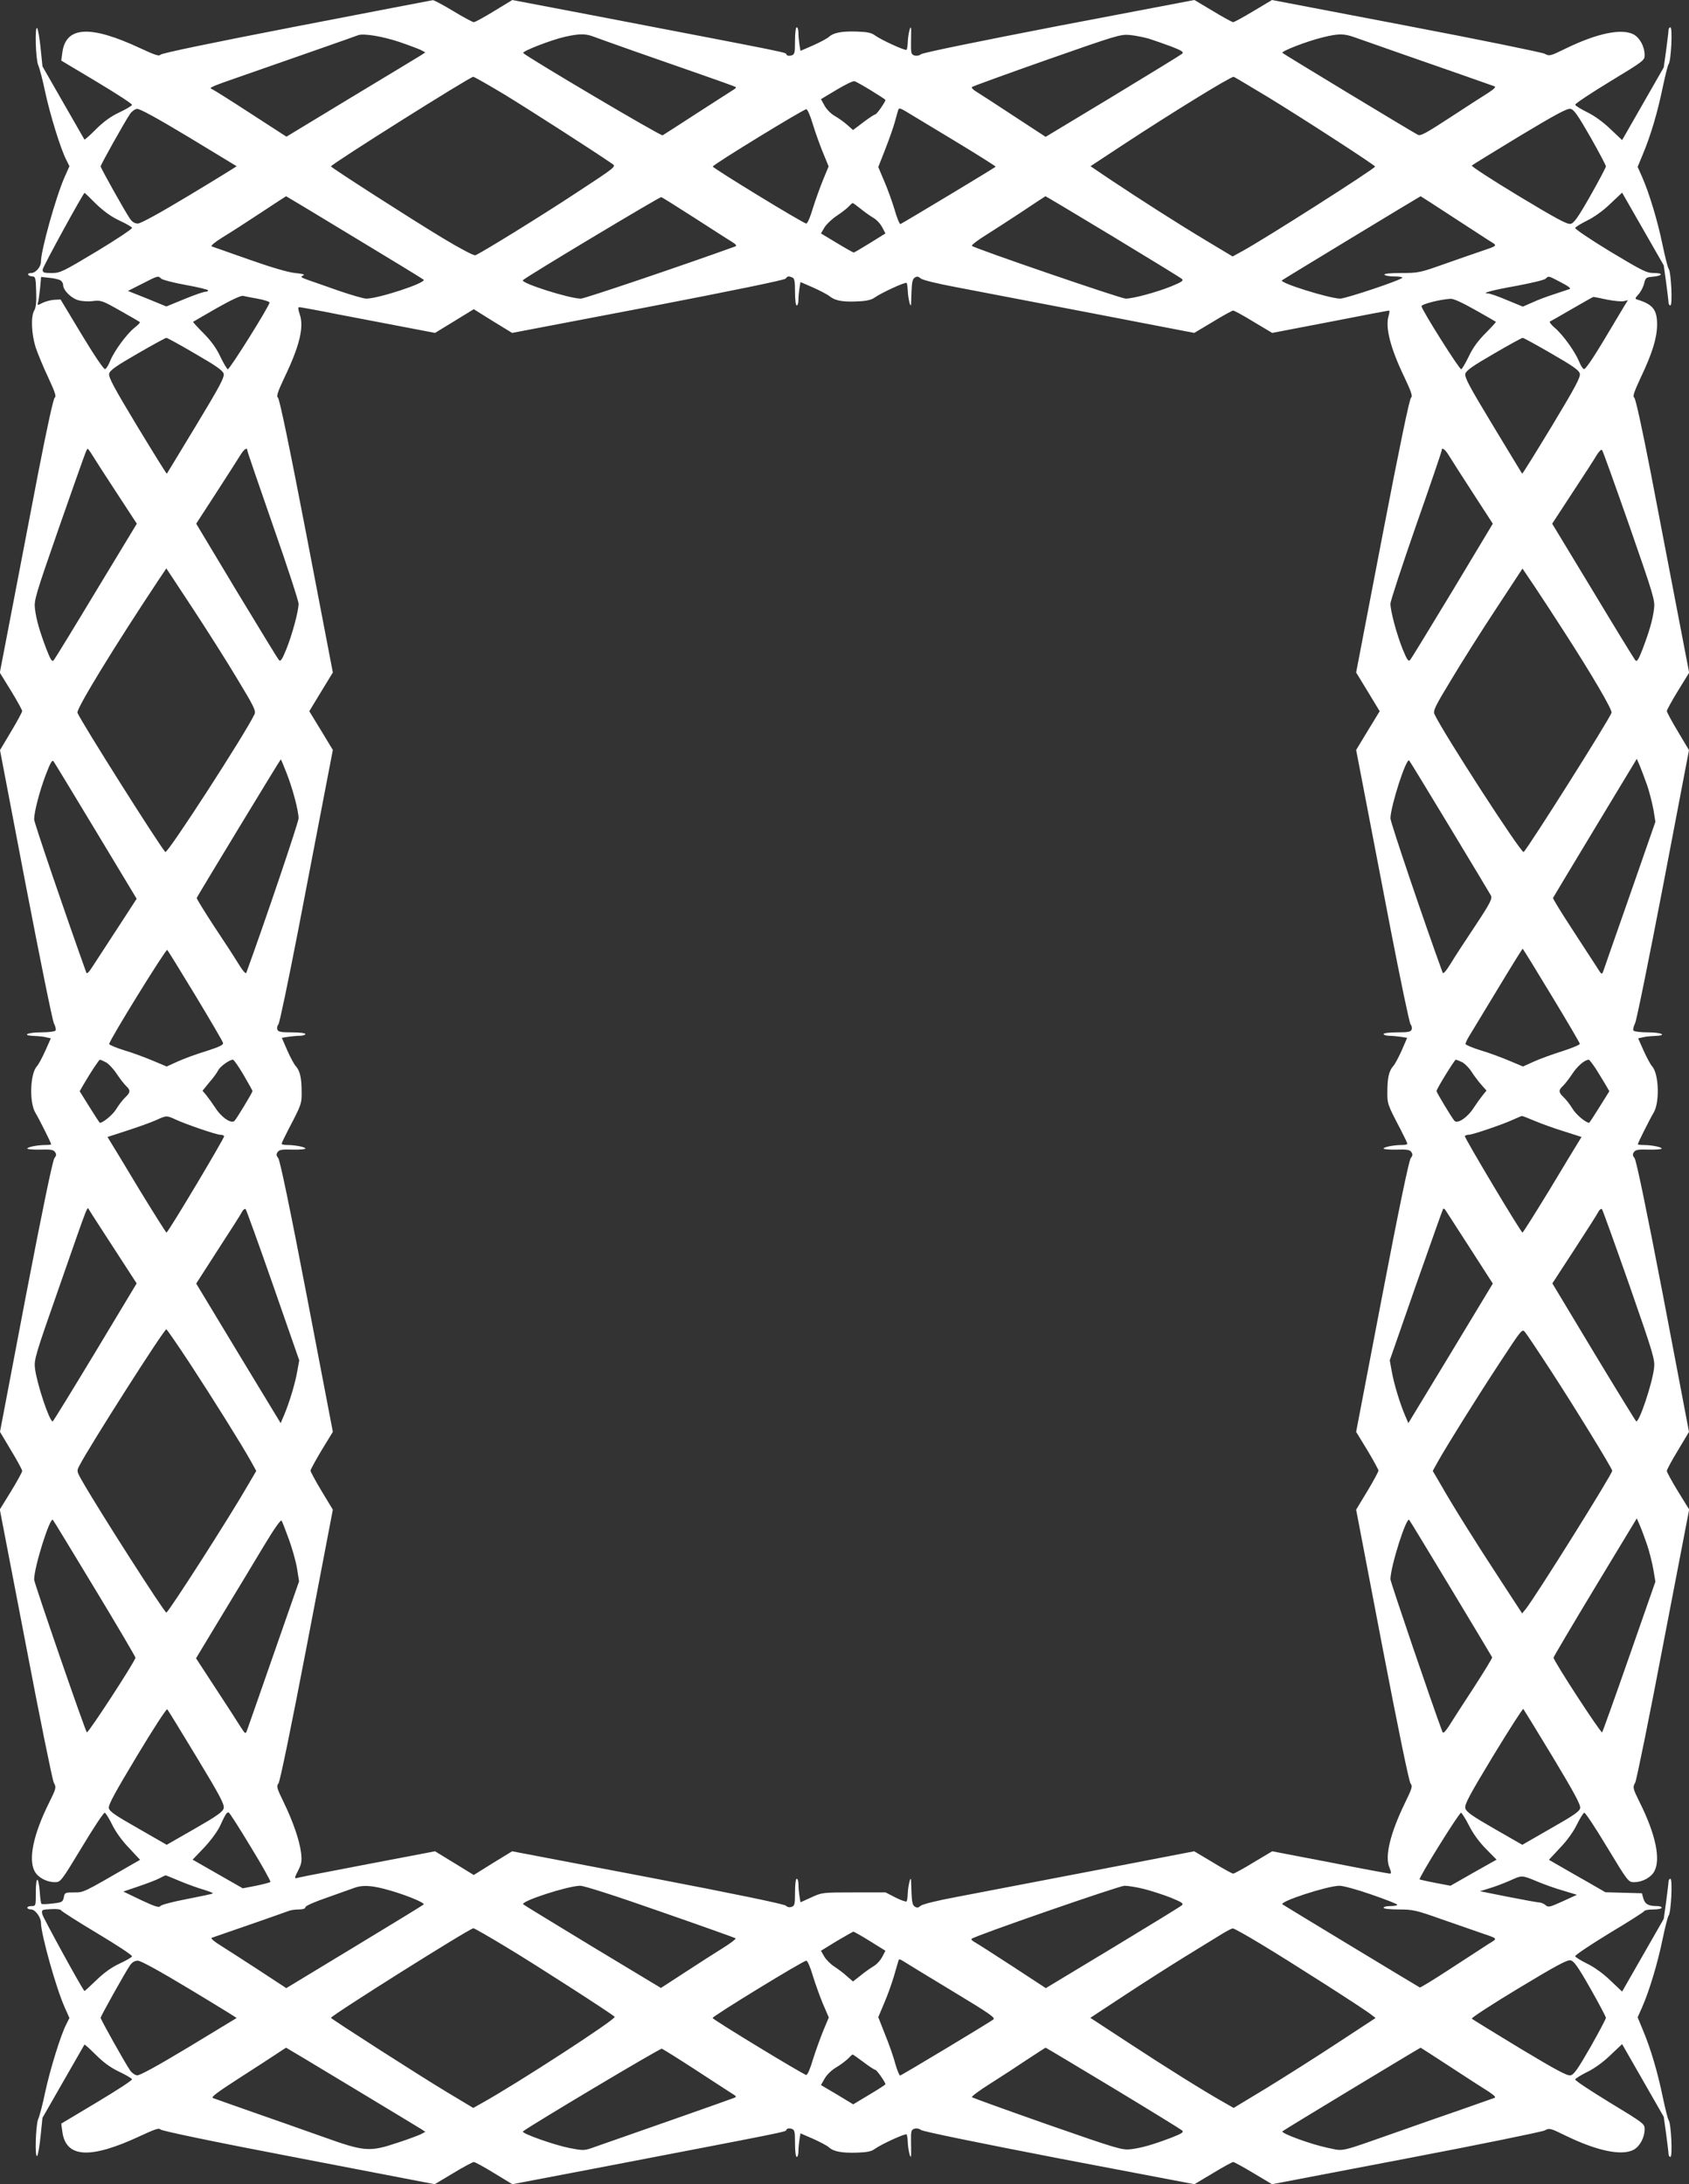 <?xml version="1.0" standalone="no"?>
<!DOCTYPE svg PUBLIC "-//W3C//DTD SVG 20010904//EN"
 "http://www.w3.org/TR/2001/REC-SVG-20010904/DTD/svg10.dtd">
<svg version="1.0" xmlns="http://www.w3.org/2000/svg"
 width="990pt" height="1280pt" viewBox="0 0 990 1280"
 preserveAspectRatio="xMidYMid meet">
<rect x="0" y="0" width="990" height="1280" fill="#333333" stroke="none"/>
<g transform="translate(0,1280) scale(0.1,-0.1)"
fill="#ffffff" stroke="none">
<path d="M1736 12645 c-495 -96 -791 -157 -796 -166 -7 -10 -33 -1 -117 38
-295 138 -439 130 -458 -28 l-6 -44 209 -125 c115 -69 208 -129 206 -135 -3
-6 -37 -26 -77 -45 -49 -23 -92 -55 -135 -98 -35 -35 -65 -62 -67 -60 -1 2
-57 99 -124 216 l-122 213 -11 107 c-6 59 -15 111 -20 117 -15 17 -9 -182 6
-217 8 -18 27 -89 41 -158 28 -130 90 -332 123 -396 l19 -38 -28 -63 c-50
-112 -139 -429 -139 -497 0 -30 -31 -66 -57 -66 -13 0 -21 -4 -18 -10 3 -5 15
-10 25 -10 17 0 20 -9 22 -87 2 -63 -1 -95 -11 -112 -21 -34 -17 -137 8 -217
13 -38 46 -118 74 -177 39 -84 48 -110 38 -117 -8 -5 -45 -174 -97 -441 -46
-239 -115 -600 -154 -802 l-71 -369 66 -107 c36 -59 65 -112 65 -118 0 -6 -29
-60 -65 -120 l-65 -109 150 -785 c83 -431 157 -798 166 -816 9 -17 13 -36 10
-42 -4 -6 -40 -11 -87 -11 -82 0 -115 -19 -36 -21 23 -1 54 -4 68 -8 l27 -6
-32 -72 c-18 -40 -40 -81 -50 -92 -40 -44 -45 -214 -8 -273 19 -31 92 -176 92
-184 0 -2 -15 -4 -32 -4 -49 0 -108 -12 -108 -21 0 -4 34 -7 76 -6 62 2 78 -1
87 -15 9 -13 7 -21 -4 -35 -10 -12 -70 -301 -168 -811 l-151 -793 65 -109 c36
-59 65 -113 65 -120 0 -7 -29 -60 -65 -119 l-66 -107 151 -784 c82 -432 157
-799 165 -816 16 -29 15 -33 -28 -120 -91 -183 -122 -329 -84 -400 19 -36 70
-64 119 -64 33 0 36 3 158 205 68 113 128 204 134 202 6 -2 25 -33 43 -69 19
-40 58 -95 98 -136 l66 -71 -68 -39 c-268 -155 -262 -152 -319 -152 -52 0 -55
-1 -60 -29 -6 -27 -10 -30 -66 -36 -32 -4 -62 -5 -65 -2 -3 3 -8 36 -10 72 -8
94 -23 91 -23 -4 0 -80 0 -81 -25 -81 -14 0 -25 -4 -25 -10 0 -5 10 -10 23
-10 23 0 57 -46 57 -77 0 -67 89 -385 139 -496 l28 -63 -19 -38 c-33 -64 -95
-266 -123 -396 -14 -69 -33 -140 -41 -158 -15 -35 -21 -234 -6 -216 5 5 14 57
20 116 l11 107 122 213 c67 117 123 214 124 216 2 2 32 -25 67 -60 43 -43 86
-75 135 -98 40 -19 74 -39 77 -45 2 -6 -91 -66 -206 -135 l-209 -125 6 -44
c19 -158 163 -166 458 -28 84 39 110 48 117 38 5 -8 305 -71 808 -167 l800
-154 109 65 c59 36 114 65 120 65 7 0 61 -29 119 -65 l107 -65 446 85 c1229
236 1152 220 1161 235 4 7 16 9 29 5 19 -6 21 -14 21 -86 0 -46 4 -79 10 -79
6 0 10 15 10 33 0 17 3 48 6 68 l6 37 74 -32 c40 -18 82 -40 93 -50 27 -25 77
-34 166 -31 58 2 83 7 103 22 37 27 179 92 186 85 3 -3 6 -24 7 -46 1 -40 15
-101 19 -81 1 6 1 42 0 82 -1 65 1 72 20 78 13 4 28 1 38 -7 10 -9 345 -77
810 -167 l793 -151 109 65 c59 36 113 65 118 65 6 0 59 -29 119 -65 l109 -65
785 150 c431 82 797 157 813 165 28 15 32 14 122 -30 187 -91 330 -120 400
-83 36 20 64 72 64 120 0 32 -4 35 -205 157 -113 69 -204 129 -202 135 2 6 33
25 69 43 40 19 95 58 136 98 l70 66 122 -213 122 -213 14 -100 c7 -55 14 -108
14 -117 0 -10 5 -18 11 -18 14 0 4 197 -10 215 -5 5 -20 67 -35 137 -30 146
-71 284 -116 391 l-31 75 25 56 c42 94 93 263 121 401 15 72 31 135 36 140 14
18 24 215 10 215 -6 0 -11 -8 -11 -17 0 -10 -7 -63 -14 -118 l-14 -100 -122
-213 -122 -213 -70 66 c-41 40 -96 79 -136 98 -36 18 -67 37 -69 43 -2 6 88
66 199 134 112 67 205 126 206 131 2 5 26 9 53 9 27 0 49 5 49 10 0 6 -12 10
-27 10 -51 0 -70 11 -80 43 l-9 32 -107 3 -107 3 -97 56 c-54 31 -129 73 -166
95 l-68 39 66 71 c40 41 79 96 98 136 18 36 37 67 43 69 6 2 66 -89 134 -202
122 -202 125 -205 158 -205 49 0 100 28 119 64 38 71 7 217 -84 400 -43 87
-44 91 -28 120 8 17 83 384 165 816 l151 784 -66 107 c-36 59 -65 112 -65 119
0 7 29 61 65 120 l65 109 -151 793 c-98 510 -158 799 -168 811 -11 14 -13 22
-4 35 9 14 25 17 87 15 42 -1 76 2 76 6 0 9 -59 21 -107 21 -18 0 -33 2 -33 4
0 8 73 153 92 184 37 59 32 229 -8 273 -10 11 -32 52 -50 92 l-32 72 27 6 c14
4 45 7 69 8 78 2 45 21 -37 21 -47 0 -83 5 -87 11 -3 6 1 25 10 42 9 18 83
385 166 816 l150 785 -65 109 c-36 60 -65 114 -65 120 0 6 29 59 65 118 l66
107 -71 369 c-39 202 -108 563 -154 802 -52 267 -89 436 -97 441 -10 7 -1 33
38 117 68 143 95 231 96 308 1 89 -24 121 -115 149 -16 5 -15 8 6 31 13 14 28
43 33 63 8 34 12 37 48 40 60 5 68 22 11 22 -45 0 -66 11 -258 126 -115 70
-207 132 -205 138 2 6 33 25 69 43 40 19 95 58 136 98 l70 66 122 -213 122
-213 14 -100 c7 -55 14 -108 14 -117 0 -10 5 -18 11 -18 14 0 4 197 -10 215
-5 5 -21 69 -36 140 -28 138 -79 307 -121 401 l-25 56 31 75 c45 107 86 245
116 391 15 70 30 132 35 137 14 18 24 215 10 215 -6 0 -11 -8 -11 -17 0 -10
-7 -63 -14 -118 l-14 -100 -122 -213 -122 -213 -70 66 c-41 40 -96 79 -136 98
-36 18 -67 37 -69 43 -2 6 89 66 202 135 201 122 205 125 205 157 0 48 -28
100 -64 120 -70 37 -213 8 -400 -83 -90 -44 -94 -45 -122 -30 -16 8 -382 83
-813 165 l-785 150 -109 -65 c-60 -36 -113 -65 -119 -65 -5 0 -59 29 -118 65
l-109 65 -793 -151 c-465 -90 -800 -158 -810 -167 -10 -8 -25 -11 -38 -7 -19
6 -21 13 -20 78 1 40 1 77 0 82 -4 20 -18 -41 -19 -81 -1 -22 -4 -43 -7 -46
-7 -7 -149 58 -186 85 -20 15 -45 20 -103 22 -89 3 -139 -6 -166 -31 -11 -10
-53 -32 -93 -50 l-74 -32 -6 37 c-3 20 -6 51 -6 69 0 17 -4 32 -10 32 -6 0
-10 -33 -10 -79 0 -72 -2 -80 -21 -86 -13 -4 -25 -2 -29 5 -9 15 68 -1 -1161
235 l-446 85 -107 -65 c-58 -36 -112 -65 -119 -65 -6 0 -61 29 -120 65 -60 36
-114 65 -120 64 -7 -1 -367 -70 -801 -154z m602 -90 c56 -19 114 -41 129 -48
l26 -14 -24 -16 c-13 -8 -196 -119 -407 -246 l-383 -232 -210 136 c-115 75
-216 138 -225 142 -24 9 -16 12 232 98 321 112 607 212 624 219 30 11 138 -6
238 -39z m1139 31 c21 -8 128 -46 238 -85 301 -105 568 -198 588 -207 16 -6
15 -9 -15 -27 -18 -12 -114 -73 -213 -137 -99 -64 -185 -120 -191 -123 -10 -6
-787 454 -817 482 -10 10 166 78 247 96 82 18 118 18 163 1z m3255 -12 c29 -9
88 -30 132 -46 64 -25 76 -33 65 -43 -8 -7 -191 -119 -407 -250 l-393 -237
-182 119 c-100 66 -199 130 -220 143 -21 12 -35 26 -30 30 4 4 202 76 438 159
408 143 433 151 487 146 32 -3 81 -13 110 -21z m1209 7 c87 -31 439 -154 629
-220 96 -34 182 -64 190 -67 10 -3 -2 -15 -35 -37 -28 -17 -128 -82 -223 -144
-149 -97 -176 -112 -193 -102 -35 18 -784 471 -792 479 -10 9 142 68 236 91
94 23 123 23 188 0z m-4989 -332 c134 -81 528 -334 638 -410 22 -15 17 -19
-206 -165 -212 -140 -564 -357 -598 -370 -8 -3 -89 39 -193 102 -173 104 -653
412 -653 419 0 12 813 524 834 525 5 0 85 -45 178 -101z m4480 -18 c194 -118
628 -399 628 -407 0 -12 -645 -423 -775 -494 l-60 -33 -155 93 c-165 99 -384
239 -567 361 l-111 75 196 129 c277 182 623 395 643 395 3 0 93 -54 201 -119z
m-2325 38 c45 -28 83 -52 83 -55 0 -11 -51 -84 -59 -84 -5 0 -37 -21 -70 -46
l-61 -46 -35 31 c-19 17 -52 40 -73 52 -21 12 -48 39 -59 60 l-21 38 92 55
c50 30 97 53 105 50 8 -2 52 -27 98 -55z m-3720 -443 c1 -1 -122 -77 -275
-169 -176 -106 -287 -167 -304 -167 -18 0 -33 9 -46 28 -29 42 -172 297 -172
307 0 10 143 265 172 307 10 15 28 28 41 30 15 2 114 -52 302 -165 154 -93
281 -170 282 -171z m4206 150 c136 -82 245 -151 243 -153 -8 -8 -550 -334
-558 -336 -5 -1 -21 36 -34 83 -14 47 -41 122 -61 168 l-35 83 40 102 c22 56
48 129 57 162 9 33 18 66 21 73 3 10 13 7 42 -10 21 -13 149 -90 285 -172z
m3729 21 c50 -88 91 -166 91 -172 0 -6 -41 -84 -91 -172 -74 -130 -97 -162
-117 -165 -19 -4 -89 34 -306 165 -154 93 -277 173 -272 177 4 4 131 82 281
173 208 125 278 163 297 159 20 -3 43 -36 117 -165z m-4558 76 c15 -49 42
-124 60 -168 l33 -80 -33 -80 c-18 -44 -45 -119 -60 -167 -14 -49 -31 -88 -38
-88 -17 0 -547 324 -548 334 0 11 530 335 548 336 7 0 24 -39 38 -87z m-4201
-468 c45 -43 89 -75 136 -97 39 -18 72 -37 75 -43 2 -6 -91 -68 -207 -138
-200 -120 -214 -127 -264 -127 -46 0 -53 2 -53 20 0 15 238 449 246 450 1 0
31 -29 67 -65z m1514 -196 c219 -132 402 -244 406 -248 18 -18 -265 -111 -336
-111 -16 0 -88 21 -161 46 -72 25 -153 54 -180 63 -42 15 -47 19 -30 26 14 6
2 10 -46 15 -41 4 -140 33 -270 79 -113 40 -211 74 -219 77 -8 3 18 25 65 54
43 26 144 91 224 144 80 53 146 96 147 96 1 0 181 -108 400 -241z m1994 114
c101 -65 200 -129 219 -140 25 -16 30 -23 20 -27 -295 -107 -883 -306 -905
-306 -68 0 -356 92 -340 108 19 20 802 489 811 487 6 -2 94 -57 195 -122z
m2452 -109 c216 -131 398 -242 405 -249 11 -10 -2 -18 -65 -44 -88 -35 -222
-71 -265 -71 -28 0 -885 294 -901 309 -4 4 30 31 75 59 46 29 144 92 218 141
74 50 136 90 138 91 2 0 180 -106 395 -236z m1979 123 c95 -62 195 -127 223
-145 56 -35 62 -28 -60 -70 -33 -11 -125 -43 -204 -71 -138 -49 -149 -51 -248
-51 -67 0 -102 -4 -98 -10 3 -5 28 -10 56 -10 27 0 49 -3 49 -7 0 -12 -331
-123 -365 -123 -63 1 -356 92 -341 107 5 5 810 493 813 493 1 0 80 -51 175
-113z m-3458 40 c23 -19 56 -42 74 -53 19 -10 42 -35 53 -56 l19 -36 -90 -56
c-50 -31 -93 -56 -96 -56 -3 0 -48 25 -99 56 l-93 56 20 34 c11 19 44 50 72
69 29 19 61 44 71 55 10 11 20 20 23 20 3 0 23 -15 46 -33z m-4691 -419 c9 -5
17 -17 17 -28 0 -31 48 -79 91 -90 21 -6 60 -8 86 -4 45 5 54 2 158 -57 61
-34 112 -64 115 -67 3 -2 -12 -17 -33 -34 -46 -37 -119 -137 -142 -195 -9 -23
-22 -44 -29 -46 -7 -3 -61 76 -137 202 l-124 206 -38 -2 c-20 -1 -51 -10 -68
-18 -29 -16 -31 -15 -26 2 3 10 8 48 12 84 l6 66 47 -5 c26 -2 55 -9 65 -14z
m592 9 c7 -7 72 -24 144 -37 72 -13 131 -27 131 -32 0 -4 -8 -8 -17 -8 -10 0
-65 -19 -123 -43 l-105 -43 -112 46 -113 45 83 42 c93 48 94 48 112 30z m3699
7 c13 -5 16 -22 16 -85 0 -46 4 -79 10 -79 6 0 10 15 10 33 0 17 3 48 6 68 l6
36 72 -31 c40 -18 85 -41 100 -53 32 -26 79 -34 169 -29 47 2 76 9 95 23 38
27 179 92 186 85 3 -3 6 -24 7 -46 1 -39 15 -102 19 -81 0 6 2 41 3 79 2 52 6
71 19 79 13 9 21 7 35 -5 11 -9 95 -30 208 -51 105 -20 461 -88 793 -152 l602
-116 109 65 c60 37 114 66 119 66 6 0 60 -29 120 -66 l109 -65 339 65 c187 37
342 66 346 66 4 0 2 -15 -3 -32 -20 -68 11 -189 94 -361 40 -85 48 -110 38
-117 -9 -5 -68 -289 -168 -809 l-154 -802 69 -113 69 -114 -69 -113 -69 -114
51 -265 c28 -146 97 -504 153 -796 57 -293 108 -538 115 -547 7 -8 10 -22 6
-31 -5 -13 -21 -16 -85 -16 -46 0 -79 -4 -79 -10 0 -5 15 -10 33 -10 17 0 48
-3 68 -6 l37 -6 -32 -74 c-18 -40 -40 -82 -50 -92 -24 -27 -34 -69 -34 -148
-1 -73 1 -77 78 -224 21 -41 39 -78 39 -82 1 -5 -14 -8 -31 -8 -49 0 -108 -12
-108 -21 0 -4 34 -7 76 -6 62 2 78 -1 87 -15 9 -13 7 -21 -4 -35 -10 -12 -69
-294 -168 -811 l-152 -793 66 -108 c36 -60 65 -114 65 -119 0 -6 -29 -60 -65
-120 l-66 -109 152 -794 c91 -474 158 -801 167 -811 13 -15 9 -28 -32 -112
-87 -179 -120 -314 -92 -380 11 -26 12 -36 3 -36 -6 0 -164 29 -351 66 l-339
65 -109 -65 c-60 -37 -114 -66 -120 -66 -5 0 -59 29 -119 66 l-109 65 -602
-116 c-332 -64 -688 -132 -793 -152 -113 -21 -197 -42 -208 -51 -14 -12 -22
-14 -35 -5 -13 8 -17 27 -19 79 -1 38 -3 74 -3 79 -4 21 -18 -42 -19 -81 -1
-22 -4 -43 -7 -47 -4 -3 -33 7 -65 23 l-58 30 -186 0 c-183 0 -186 0 -249 -29
l-64 -29 -6 37 c-3 20 -6 51 -6 69 0 17 -4 32 -10 32 -6 0 -10 -33 -10 -79 0
-72 -2 -80 -21 -86 -12 -4 -25 -1 -32 7 -8 9 -296 69 -808 167 l-797 152 -113
-69 -112 -70 -114 70 -113 69 -183 -35 c-100 -19 -279 -53 -397 -76 -118 -22
-222 -43 -231 -46 -14 -4 -12 4 8 43 21 41 23 56 18 103 -9 74 -46 182 -101
296 -41 84 -45 97 -32 112 9 10 76 337 167 811 l152 794 -66 109 c-36 60 -65
114 -65 120 0 5 29 59 65 119 l66 108 -152 793 c-99 517 -158 799 -168 811
-11 14 -13 22 -4 35 9 14 25 17 87 15 42 -1 76 2 76 6 0 9 -59 21 -107 21 -18
0 -33 3 -32 8 0 4 18 41 39 82 77 147 79 151 78 224 0 79 -10 121 -34 148 -10
10 -32 52 -50 92 l-32 74 37 6 c20 3 51 6 69 6 17 0 32 5 32 10 0 6 -33 10
-79 10 -64 0 -80 3 -85 16 -4 9 -1 23 6 31 7 9 58 254 115 547 56 292 125 650
153 796 l51 265 -69 114 -69 113 69 114 69 113 -154 802 c-100 520 -159 804
-168 809 -10 7 -2 32 38 117 89 185 116 296 90 371 -10 29 -11 42 -3 42 6 0
106 -18 221 -41 116 -22 292 -56 392 -75 l183 -35 113 69 114 70 112 -70 113
-69 797 152 c488 94 800 158 806 166 11 15 17 16 39 7z m4506 -29 c41 -21 60
-35 50 -39 -8 -3 -49 -16 -90 -30 -41 -13 -100 -35 -129 -49 l-55 -24 -92 38
c-51 22 -101 39 -111 39 -45 1 21 19 167 45 85 16 162 34 170 42 18 17 14 18
90 -22z m-7637 -96 c37 -7 67 -17 67 -22 0 -19 -235 -395 -245 -391 -5 2 -26
37 -45 77 -23 49 -55 92 -98 135 -35 35 -62 65 -60 66 2 2 64 37 138 80 85 48
142 75 155 72 11 -3 50 -10 88 -17z m7907 -5 c41 -8 85 -12 98 -9 l24 6 -24
-39 c-13 -21 -68 -113 -122 -204 -62 -103 -104 -164 -112 -161 -7 2 -20 23
-29 46 -23 56 -95 157 -142 196 -21 18 -33 34 -28 37 6 2 64 36 130 74 66 38
122 70 125 70 3 0 39 -7 80 -16z m-772 -61 c64 -36 118 -67 120 -69 2 -1 -25
-31 -60 -66 -43 -43 -75 -86 -98 -135 -19 -40 -40 -75 -45 -77 -10 -3 -226
339 -233 369 -3 12 111 41 171 44 17 1 71 -24 145 -66z m-7504 -256 c125 -72
161 -98 167 -117 5 -22 -23 -74 -162 -304 -92 -153 -170 -280 -171 -282 -2 -2
-80 124 -174 279 -137 227 -169 287 -164 307 4 20 40 45 165 117 88 51 165 93
170 93 6 0 82 -42 169 -93z m7951 0 c125 -72 161 -97 165 -117 5 -20 -27 -80
-164 -307 -94 -155 -172 -281 -174 -279 -1 2 -79 129 -171 282 -139 230 -167
282 -162 304 6 19 42 45 167 117 87 51 164 93 169 93 6 0 82 -42 170 -93z
m-8554 -594 c13 -21 76 -120 142 -220 l119 -182 -238 -393 c-130 -216 -242
-399 -249 -407 -10 -11 -18 1 -43 65 -40 106 -59 171 -67 236 -6 50 1 74 138
468 163 465 165 470 171 470 2 0 15 -17 27 -37z m909 26 c0 -6 68 -203 150
-439 83 -236 150 -442 150 -458 0 -43 -36 -177 -71 -265 -26 -63 -34 -76 -44
-65 -7 7 -118 190 -249 406 l-236 393 118 182 c65 100 128 199 141 220 22 36
41 48 41 26z m7041 -26 c13 -21 76 -120 141 -220 l118 -182 -236 -393 c-131
-216 -242 -399 -249 -406 -10 -11 -18 2 -44 65 -35 88 -71 222 -71 265 0 16
68 222 150 458 83 236 150 433 150 439 0 22 19 10 41 -26z m1059 -413 c144
-414 151 -437 145 -488 -8 -65 -27 -130 -67 -236 -25 -64 -33 -76 -43 -65 -7
8 -119 191 -249 407 l-238 393 119 182 c66 100 130 199 142 220 13 21 27 35
31 30 5 -4 76 -204 160 -443z m-8159 -899 c96 -158 110 -187 101 -206 -48
-105 -511 -821 -523 -808 -36 39 -496 767 -515 816 -8 22 218 391 476 779 l45
67 153 -232 c84 -128 203 -315 263 -416z m7779 274 c162 -251 282 -456 276
-472 -19 -49 -479 -777 -515 -816 -12 -13 -475 703 -523 808 -9 20 5 48 98
201 59 99 177 286 263 416 l155 236 75 -111 c41 -62 118 -179 171 -262z
m-8607 -1167 l238 -395 -113 -174 c-63 -96 -128 -196 -146 -224 -21 -33 -33
-44 -36 -35 -127 354 -306 880 -306 898 0 43 32 166 68 261 28 73 38 90 46 79
6 -8 118 -193 249 -410z m1117 341 c37 -95 70 -221 70 -265 0 -23 -199 -611
-306 -904 -3 -10 -20 9 -47 53 -23 38 -88 138 -145 223 -56 86 -101 159 -99
162 15 29 490 812 493 812 1 0 17 -37 34 -81z m6818 -316 c127 -210 235 -390
241 -401 9 -18 -3 -43 -91 -176 -57 -85 -122 -185 -145 -223 -27 -44 -44 -63
-47 -53 -107 293 -306 881 -306 904 1 72 93 358 110 339 4 -4 111 -180 238
-390z m1158 241 c13 -39 29 -103 36 -141 l11 -69 -148 -425 c-82 -233 -152
-435 -157 -449 -9 -24 -10 -23 -40 25 -18 28 -83 128 -145 223 -62 95 -112
176 -110 180 2 4 113 189 247 411 l244 404 19 -44 c10 -24 29 -76 43 -115z
m-8510 -1229 c86 -143 159 -267 161 -276 4 -12 -18 -23 -99 -49 -57 -17 -132
-45 -167 -61 l-64 -29 -81 34 c-45 19 -120 47 -168 61 -49 15 -88 32 -88 37 0
21 333 559 340 551 5 -4 79 -125 166 -268z m7948 1 c91 -150 166 -278 166
-283 0 -6 -46 -25 -102 -43 -57 -18 -132 -45 -167 -61 l-64 -29 -81 34 c-45
19 -120 47 -168 61 -49 15 -88 32 -88 37 0 6 9 25 19 42 10 17 85 140 166 274
80 133 148 242 150 242 2 0 78 -123 169 -274z m-8474 -391 c16 -8 45 -39 64
-68 20 -30 45 -62 56 -72 26 -24 25 -37 -6 -66 -14 -13 -37 -43 -51 -66 -19
-33 -78 -83 -98 -83 -1 0 -29 42 -60 92 l-58 93 23 40 c39 67 90 145 96 145 3
0 18 -7 34 -15z m808 -75 c28 -48 52 -91 52 -94 0 -8 -91 -159 -105 -174 -18
-20 -76 18 -113 76 -17 26 -41 59 -53 74 l-22 26 40 49 c23 26 46 58 52 71 12
23 67 62 86 62 6 0 34 -41 63 -90z m7143 75 c16 -9 40 -33 54 -55 13 -21 39
-55 56 -75 l32 -36 -22 -27 c-12 -15 -36 -48 -53 -74 -37 -58 -95 -96 -113
-76 -14 15 -105 166 -105 174 0 12 106 184 113 184 4 0 21 -7 38 -15z m782
-37 c18 -29 44 -71 57 -93 l23 -40 -58 -93 c-31 -50 -59 -92 -60 -92 -20 0
-79 50 -98 83 -14 23 -37 53 -51 66 -31 29 -32 42 -6 66 11 10 36 42 56 72 30
46 72 81 96 83 4 0 22 -24 41 -52z m-8323 -299 c60 -28 239 -89 261 -89 10 0
20 -3 23 -8 4 -7 -326 -561 -338 -565 -3 -1 -73 111 -157 248 -83 138 -159
264 -170 281 l-19 31 114 37 c62 20 137 47 167 60 66 30 64 30 119 5z m7966
-8 c38 -16 115 -44 171 -61 l103 -33 -19 -31 c-11 -17 -87 -143 -170 -281 -84
-137 -154 -249 -157 -248 -12 4 -342 558 -338 565 3 5 13 8 23 8 22 0 201 61
261 89 25 11 48 21 51 21 4 0 38 -13 75 -29z m-8328 -747 l133 -205 -243 -404
c-134 -222 -246 -404 -249 -405 -19 -1 -93 221 -104 311 -6 51 1 75 141 474
183 524 163 474 178 452 6 -10 71 -111 144 -223z m933 -217 l153 -439 -12 -66
c-12 -69 -47 -186 -79 -260 l-18 -42 -248 409 -247 409 128 199 c71 109 135
209 141 222 7 13 16 19 21 15 4 -5 77 -206 161 -447z m7017 216 l132 -205
-247 -409 -248 -409 -18 42 c-32 74 -67 191 -79 260 l-12 66 153 439 c85 241
156 442 159 447 3 6 10 2 16 -8 6 -9 71 -110 144 -223z m932 -213 c144 -413
151 -438 145 -489 -11 -90 -85 -312 -104 -311 -3 1 -115 183 -249 405 l-243
404 129 198 c71 109 135 209 141 222 7 13 16 19 21 15 4 -5 76 -205 160 -444z
m-8436 -462 c134 -205 297 -465 356 -570 l32 -58 -48 -82 c-106 -185 -467
-748 -479 -748 -12 0 -404 613 -494 772 -32 56 -32 58 -15 90 57 111 495 798
509 798 3 0 66 -91 139 -202z m7979 -45 c140 -215 357 -569 357 -582 0 -20
-446 -733 -506 -809 l-22 -27 -124 190 c-143 218 -284 443 -352 563 l-48 82
32 58 c60 105 222 365 358 572 134 204 134 205 152 182 10 -12 79 -115 153
-229z m-8538 -1272 c131 -216 238 -399 239 -405 2 -16 -278 -446 -285 -438
-11 12 -309 876 -309 895 0 73 93 369 110 350 4 -4 114 -185 245 -402z m1138
289 c19 -52 41 -129 48 -171 l12 -76 -148 -424 c-81 -233 -152 -435 -157 -449
-9 -24 -10 -23 -41 25 -17 28 -82 128 -145 224 l-113 173 152 252 c84 138 195
322 247 409 61 101 98 154 103 145 4 -7 23 -56 42 -108z m6812 -290 c131 -217
239 -398 241 -402 3 -3 -47 -84 -109 -180 -62 -95 -127 -195 -144 -223 -22
-34 -34 -45 -38 -35 -57 151 -305 879 -305 895 0 73 93 367 110 348 4 -4 114
-186 245 -403z m1150 255 c13 -39 29 -103 36 -142 l12 -72 -153 -438 c-84
-241 -156 -441 -159 -445 -7 -8 -287 422 -285 438 1 6 111 192 245 414 l243
402 19 -44 c10 -23 29 -75 42 -113z m-8502 -1243 c138 -228 164 -278 158 -299
-5 -21 -41 -46 -170 -120 l-164 -94 -167 96 c-134 76 -169 100 -172 119 -4 19
37 93 165 306 93 155 173 278 177 273 5 -4 82 -131 173 -281z m7948 2 c125
-208 165 -281 161 -300 -3 -19 -38 -43 -172 -119 l-167 -96 -164 94 c-129 74
-165 99 -170 120 -6 21 21 72 163 307 94 154 173 278 177 275 3 -4 81 -130
172 -281z m-7631 -528 c67 -109 118 -201 115 -205 -4 -3 -41 -13 -84 -22 l-78
-15 -147 84 -147 84 65 68 c38 40 77 92 94 126 35 76 42 86 53 82 5 -2 63 -92
129 -202z m7141 125 c23 -46 60 -97 99 -136 l62 -63 -135 -76 -135 -77 -89 17
c-48 9 -90 19 -92 20 -8 7 233 394 243 391 5 -2 27 -36 47 -76z m-7556 -325
c44 -18 106 -41 139 -50 32 -10 56 -19 53 -22 -2 -3 -71 -17 -152 -33 -84 -16
-151 -34 -155 -41 -7 -11 -32 -3 -113 35 l-104 50 91 31 c50 17 105 38 121 47
17 9 32 16 35 17 3 0 41 -15 85 -34z m7960 -4 c39 -16 105 -40 149 -52 l79
-24 -83 -38 c-75 -34 -85 -37 -100 -23 -9 8 -25 15 -36 16 -10 0 -93 15 -184
33 l-165 33 55 17 c30 9 84 29 120 45 73 33 69 33 165 -7z m-6764 -41 c103
-26 243 -81 232 -92 -4 -4 -187 -116 -407 -249 l-398 -241 -157 103 c-86 56
-187 121 -225 145 -41 25 -63 44 -55 47 97 33 430 149 447 156 13 6 41 10 62
10 26 0 40 5 40 13 0 8 52 31 128 57 70 25 141 50 157 56 45 17 94 16 176 -5z
m1619 -133 c239 -83 438 -154 442 -157 4 -3 -30 -29 -75 -57 -45 -28 -145 -92
-223 -143 l-140 -91 -400 241 c-219 133 -403 245 -407 249 -19 17 257 107 333
109 21 1 208 -59 470 -151z m2836 132 c43 -11 114 -34 157 -51 63 -26 76 -34
65 -44 -7 -7 -190 -119 -405 -249 l-393 -237 -197 129 c-109 71 -209 135 -221
141 -13 7 -21 16 -17 19 14 16 863 310 896 311 20 0 71 -8 115 -19z m1331 -32
c84 -29 153 -56 153 -60 0 -5 -18 -8 -40 -8 -22 0 -40 -4 -40 -10 0 -6 36 -10
89 -10 82 0 101 -4 247 -56 88 -30 186 -65 219 -76 122 -42 116 -35 60 -70
-28 -18 -128 -83 -223 -145 -95 -62 -176 -112 -180 -110 -27 15 -799 482 -805
487 -19 16 259 107 333 109 19 1 104 -22 187 -51z m-7468 -227 c115 -69 207
-129 205 -136 -3 -6 -36 -25 -75 -43 -47 -22 -91 -54 -136 -98 -36 -35 -67
-63 -68 -62 -21 25 -243 431 -247 450 -5 27 -4 27 51 30 31 2 57 -1 59 -7 2
-5 97 -66 211 -134z m2401 -83 c162 -97 611 -386 633 -407 12 -12 -572 -391
-779 -506 l-50 -28 -155 93 c-155 93 -679 429 -679 435 0 13 812 524 835 525
5 0 93 -50 195 -112z m4423 18 c171 -103 602 -378 644 -412 l26 -20 -229 -150
c-126 -83 -313 -201 -416 -264 l-187 -113 -63 36 c-107 60 -333 201 -560 350
l-217 142 202 133 c111 73 274 177 362 231 88 54 183 112 210 129 28 17 55 31
61 31 6 1 81 -41 167 -93z m-2293 18 l90 -56 -19 -36 c-11 -21 -34 -46 -53
-56 -18 -11 -52 -35 -75 -54 l-43 -34 -36 31 c-19 18 -52 42 -73 56 -21 13
-47 39 -59 58 l-20 35 91 56 c51 30 95 55 99 56 4 0 48 -25 98 -56z m477 -289
c227 -137 260 -160 245 -170 -35 -25 -537 -327 -546 -328 -4 -1 -17 30 -28 68
-10 39 -37 116 -60 172 l-40 102 35 83 c20 46 45 117 57 158 12 41 24 81 26
89 3 11 8 11 27 -1 12 -8 140 -86 284 -173z m3745 12 c50 -88 91 -166 91 -172
0 -6 -41 -84 -91 -172 -74 -129 -97 -162 -117 -165 -19 -4 -89 34 -297 159
-150 91 -277 169 -281 173 -5 4 118 84 272 177 217 131 287 169 306 165 20 -3
43 -35 117 -165z m-8210 -4 c153 -92 276 -168 275 -169 -1 -1 -128 -78 -282
-171 -188 -113 -287 -167 -302 -165 -13 2 -31 15 -41 30 -29 42 -172 297 -172
307 0 10 143 265 172 308 13 18 28 27 46 27 17 0 128 -61 304 -167z m3652 80
c15 -49 42 -124 60 -167 l34 -79 -34 -81 c-18 -45 -45 -120 -60 -168 -14 -49
-31 -88 -38 -88 -15 1 -546 323 -549 334 -2 10 531 336 549 336 7 0 24 -39 38
-87z m-2702 -654 c211 -127 394 -238 407 -246 l24 -16 -26 -14 c-15 -7 -75
-30 -134 -49 -167 -56 -195 -54 -438 33 -110 39 -297 105 -415 146 -118 42
-223 78 -232 82 -13 5 26 34 150 114 92 59 192 124 222 144 30 20 56 37 57 37
1 0 175 -104 385 -231z m2012 103 c99 -65 196 -127 214 -139 30 -18 31 -21 15
-27 -21 -9 -591 -209 -835 -294 -43 -15 -53 -15 -130 0 -87 17 -283 86 -273
97 24 23 803 488 814 485 7 -2 95 -57 195 -122z m2450 -108 c215 -130 397
-242 405 -249 11 -10 -1 -18 -65 -43 -106 -40 -171 -59 -235 -67 -51 -6 -76 1
-489 145 -239 84 -439 156 -443 160 -4 4 43 39 105 78 62 39 160 103 218 142
58 38 107 70 109 70 2 0 179 -106 395 -236z m1978 123 c95 -62 195 -127 223
-144 33 -22 45 -34 35 -37 -8 -3 -94 -33 -190 -67 -96 -33 -265 -92 -375 -131
-356 -125 -313 -115 -412 -95 -97 20 -278 86 -266 97 8 8 806 490 810 490 1 0
80 -51 175 -113z m-3440 28 c33 -25 64 -45 69 -45 8 0 59 -73 59 -84 0 -3 -42
-30 -94 -61 l-95 -57 -94 57 -95 56 21 37 c12 22 40 50 69 67 27 16 58 40 70
52 12 13 23 23 26 23 2 0 31 -20 64 -45z"/>
</g>
</svg>
